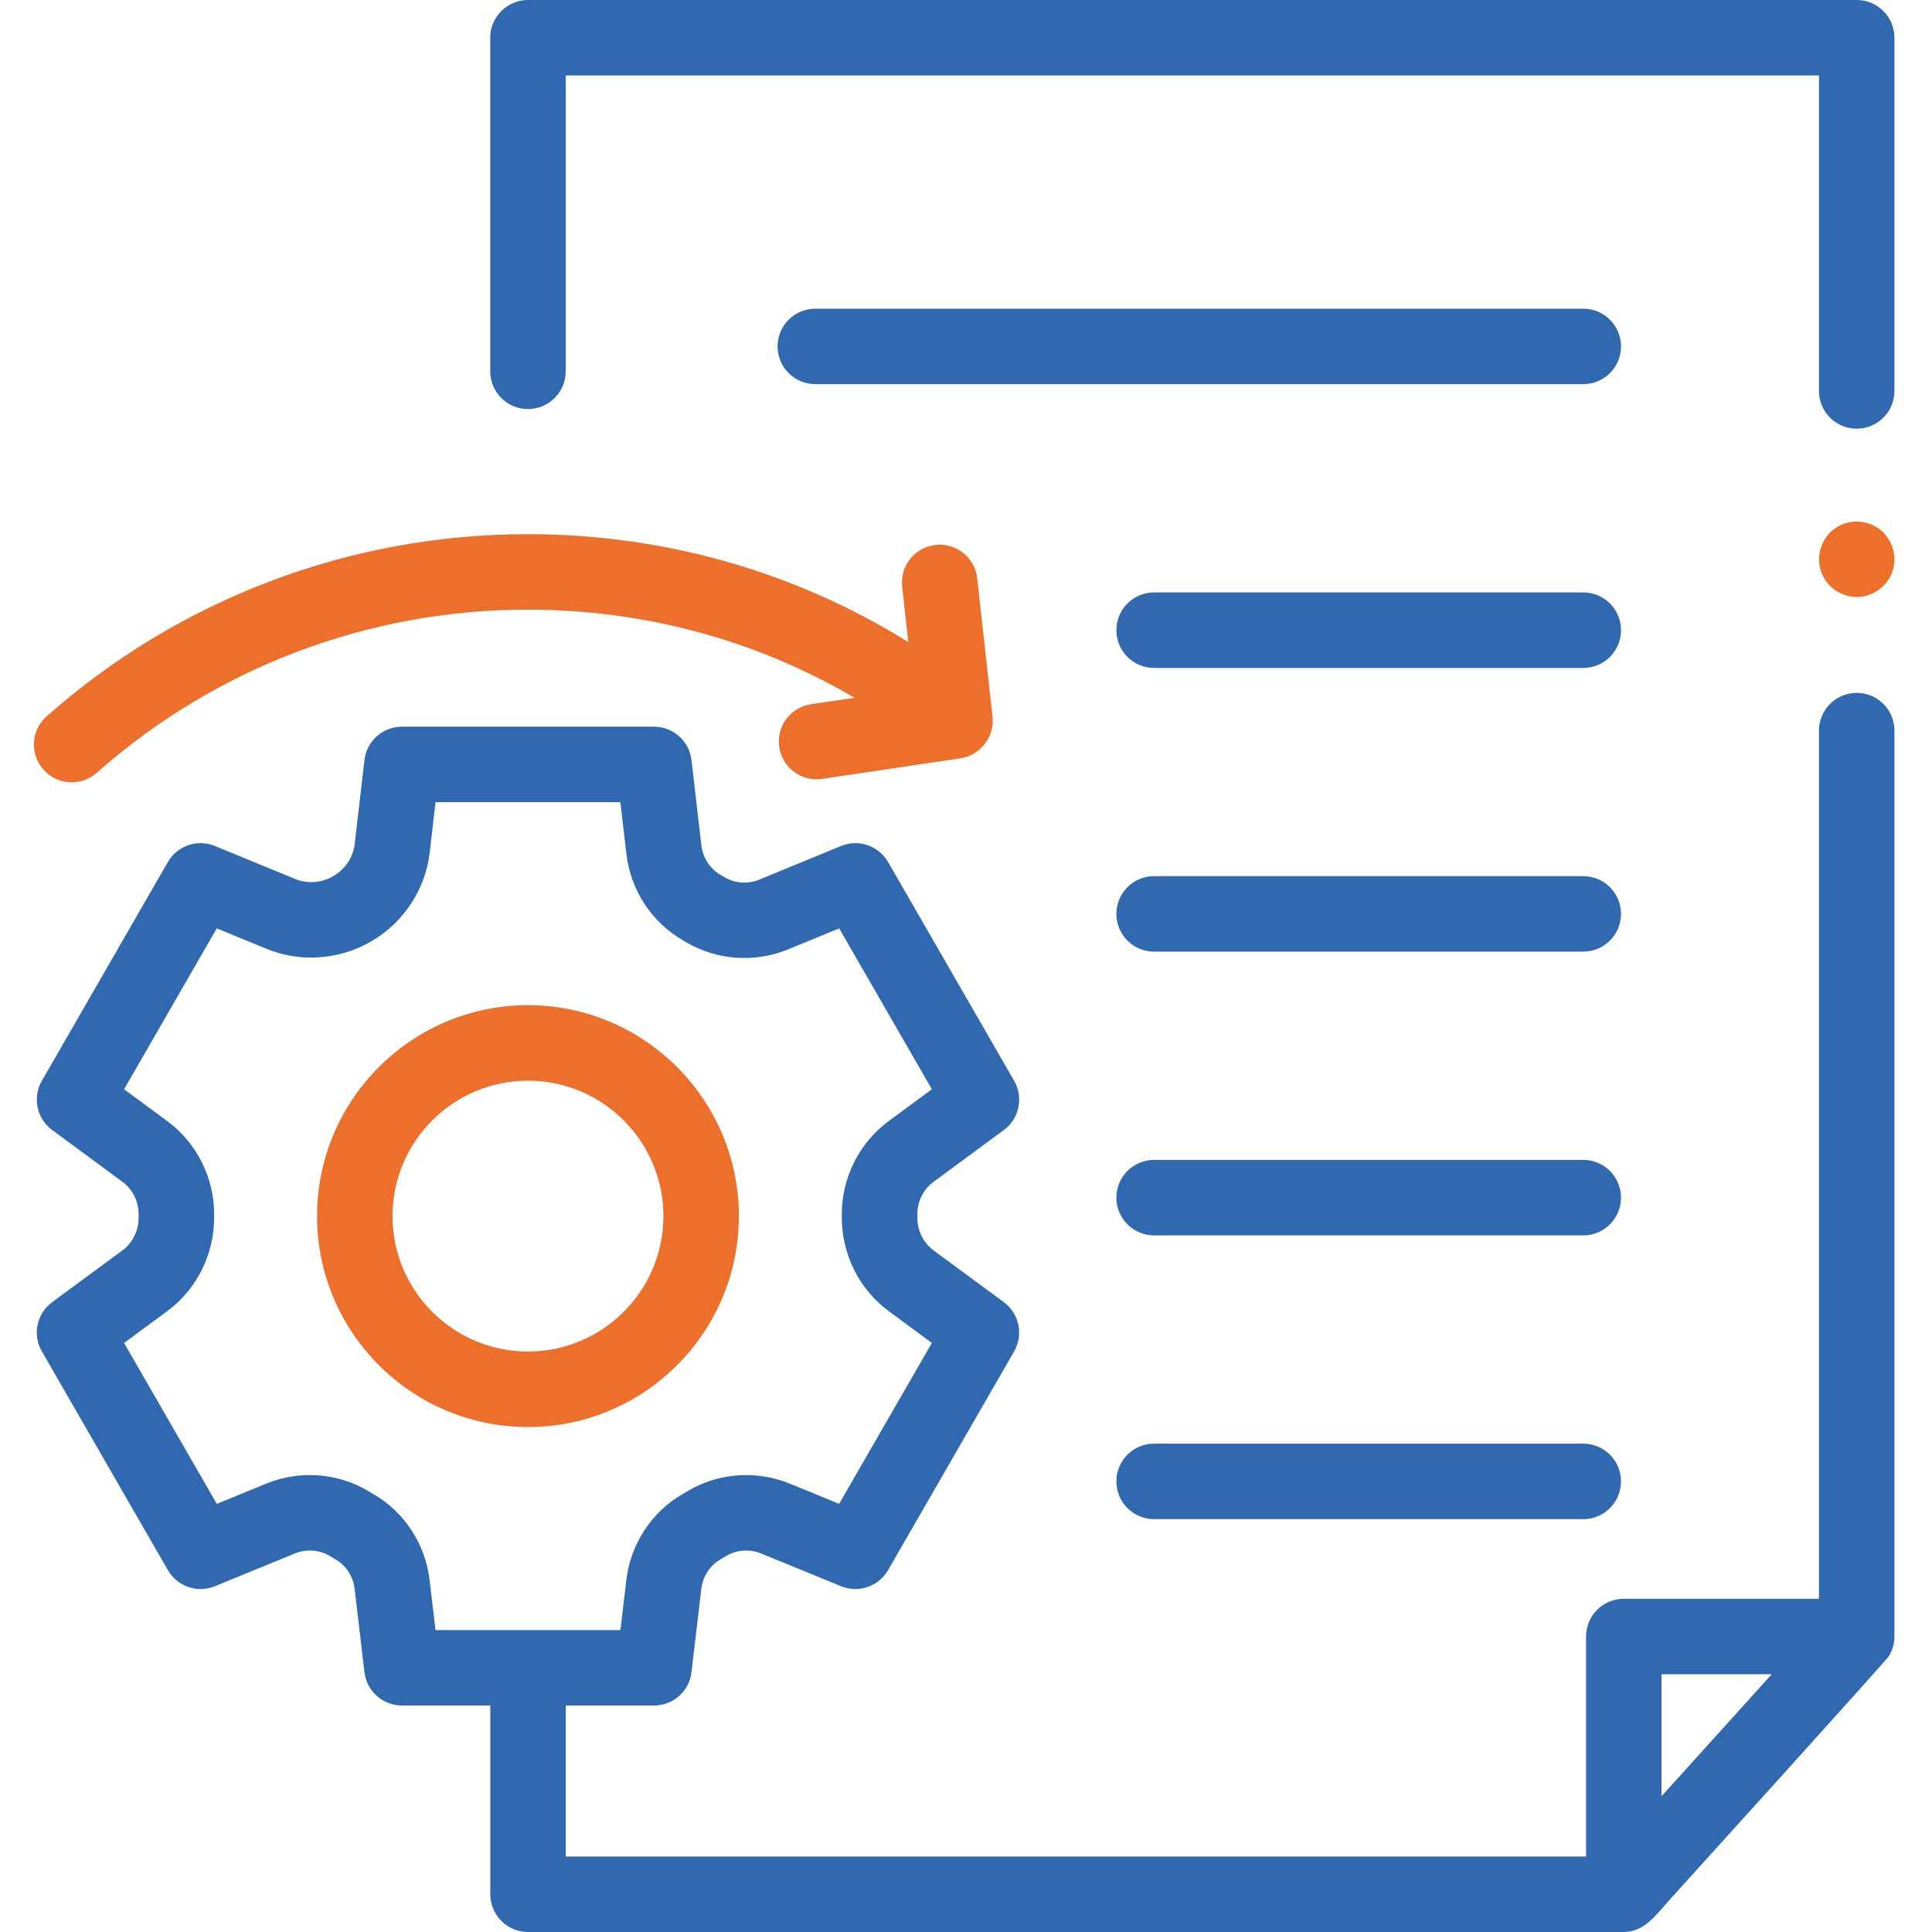 <svg width="36" height="36" viewBox="0 0 36 36" fill="none" xmlns="http://www.w3.org/2000/svg">
<g clip-path="url(#clip0_2868_15978)">
<g clip-path="url(#clip1_2868_15978)">
<path d="M34.597 12.911C34.209 12.911 33.894 13.226 33.894 13.614V29.791H30.257C30.07 29.791 29.892 29.865 29.759 29.997C29.628 30.128 29.554 30.307 29.554 30.494V34.594H10.542V31.78H12.187C12.543 31.78 12.843 31.513 12.885 31.159L13.068 29.606C13.095 29.375 13.228 29.17 13.426 29.056C13.463 29.034 13.5 29.013 13.534 28.992C13.728 28.877 13.971 28.86 14.186 28.948L15.672 29.557C15.998 29.691 16.372 29.562 16.548 29.257L18.897 25.181C19.075 24.871 18.992 24.477 18.705 24.264L17.394 23.298C17.205 23.159 17.093 22.93 17.093 22.687V22.686V22.631C17.092 22.39 17.204 22.162 17.394 22.023L18.705 21.056C18.993 20.844 19.075 20.449 18.897 20.139L16.548 16.063C16.372 15.758 15.997 15.63 15.671 15.764L14.152 16.389C13.939 16.478 13.696 16.461 13.503 16.347C13.478 16.332 13.454 16.318 13.428 16.303C13.23 16.189 13.096 15.983 13.069 15.752L12.885 14.163C12.844 13.808 12.543 13.541 12.187 13.541H7.49C7.133 13.541 6.832 13.808 6.791 14.163L6.61 15.721C6.582 15.97 6.435 16.194 6.219 16.32C6.214 16.323 6.21 16.325 6.205 16.328C6.203 16.329 6.201 16.331 6.199 16.332C5.985 16.454 5.723 16.471 5.495 16.377L4.005 15.764C3.679 15.63 3.304 15.758 3.128 16.063L0.78 20.139C0.601 20.449 0.684 20.844 0.972 21.056L2.283 22.023C2.473 22.162 2.585 22.39 2.583 22.635V22.687C2.584 22.93 2.471 23.159 2.283 23.298L0.972 24.264C0.683 24.477 0.601 24.871 0.78 25.181L3.128 29.257C3.304 29.562 3.678 29.69 4.004 29.557L5.491 28.948C5.705 28.86 5.949 28.876 6.139 28.99C6.176 29.013 6.213 29.034 6.254 29.058C6.449 29.17 6.581 29.375 6.608 29.606L6.791 31.159C6.833 31.513 7.133 31.78 7.49 31.78H9.136V35.297C9.136 35.685 9.451 36 9.839 36H30.256C30.64 36 30.859 35.679 31.09 35.423C31.445 35.031 35.15 30.94 35.2 30.855C35.264 30.746 35.3 30.62 35.3 30.494V13.614C35.3 13.226 34.986 12.911 34.597 12.911ZM8.005 29.442C7.926 28.771 7.533 28.171 6.958 27.841C6.928 27.823 6.897 27.805 6.864 27.785C6.293 27.443 5.58 27.391 4.958 27.646L4.04 28.023L2.312 25.024L3.118 24.43C3.665 24.026 3.991 23.374 3.99 22.686V22.641C3.995 21.951 3.668 21.297 3.117 20.89L2.312 20.297L4.039 17.299L4.959 17.677C5.592 17.939 6.323 17.888 6.915 17.542C6.919 17.54 6.923 17.537 6.927 17.535C6.93 17.533 6.933 17.531 6.936 17.53C7.528 17.18 7.929 16.565 8.007 15.883L8.116 14.947H11.56L11.672 15.913C11.75 16.585 12.144 17.186 12.724 17.52C12.744 17.532 12.764 17.543 12.785 17.556C13.357 17.895 14.069 17.945 14.688 17.689L15.637 17.299L17.364 20.297L16.559 20.89C16.009 21.296 15.682 21.95 15.686 22.635V22.685C15.685 23.373 16.011 24.026 16.559 24.43L17.364 25.024L15.636 28.022L14.719 27.646C14.096 27.391 13.383 27.443 12.81 27.786C12.779 27.805 12.749 27.823 12.722 27.838C12.143 28.171 11.75 28.77 11.671 29.441L11.561 30.374H8.115L8.005 29.442ZM30.96 33.47V31.197H33.014L30.96 33.47Z" fill="#3069B0"/>
<path d="M13.768 22.661C13.768 20.494 12.005 18.73 9.838 18.73C7.671 18.73 5.908 20.494 5.908 22.661C5.908 24.828 7.671 26.591 9.838 26.591C12.005 26.591 13.768 24.828 13.768 22.661ZM9.838 25.184C8.446 25.184 7.314 24.052 7.314 22.661C7.314 21.269 8.446 20.137 9.838 20.137C11.229 20.137 12.362 21.269 12.362 22.661C12.362 24.052 11.229 25.184 9.838 25.184Z" fill="#EC6F2B"/>
<path d="M34.597 0H9.838C9.45 0 9.135 0.315 9.135 0.703V6.919C9.135 7.307 9.45 7.622 9.838 7.622C10.226 7.622 10.541 7.307 10.541 6.919V1.406H33.894V7.285C33.894 7.674 34.209 7.988 34.597 7.988C34.985 7.988 35.3 7.674 35.3 7.285V0.703C35.3 0.315 34.985 0 34.597 0Z" fill="#3069B0"/>
<path d="M29.502 11.039H21.505C21.117 11.039 20.802 11.354 20.802 11.742C20.802 12.131 21.117 12.446 21.505 12.446H29.502C29.89 12.446 30.205 12.131 30.205 11.742C30.205 11.354 29.89 11.039 29.502 11.039Z" fill="#3069B0"/>
<path d="M29.502 16.326H21.505C21.117 16.326 20.802 16.641 20.802 17.029C20.802 17.418 21.117 17.732 21.505 17.732H29.502C29.89 17.732 30.205 17.418 30.205 17.029C30.205 16.641 29.89 16.326 29.502 16.326Z" fill="#3069B0"/>
<path d="M29.502 21.613H21.505C21.117 21.613 20.802 21.928 20.802 22.316C20.802 22.704 21.117 23.02 21.505 23.02H29.502C29.89 23.02 30.205 22.704 30.205 22.316C30.205 21.928 29.89 21.613 29.502 21.613Z" fill="#3069B0"/>
<path d="M29.502 26.9H21.505C21.117 26.9 20.802 27.215 20.802 27.604C20.802 27.992 21.117 28.307 21.505 28.307H29.502C29.89 28.307 30.205 27.992 30.205 27.604C30.205 27.215 29.89 26.9 29.502 26.9Z" fill="#3069B0"/>
<path d="M1.336 14.577C1.502 14.577 1.668 14.519 1.802 14.4C4.017 12.44 6.867 11.36 9.827 11.36C12.005 11.36 14.082 11.923 15.923 13.002L15.112 13.122C14.728 13.18 14.463 13.537 14.52 13.921C14.572 14.27 14.872 14.521 15.214 14.521C15.249 14.521 15.284 14.518 15.319 14.513L17.898 14.13C18.266 14.075 18.535 13.727 18.494 13.357L18.209 10.776C18.166 10.39 17.818 10.111 17.433 10.154C17.047 10.197 16.768 10.544 16.811 10.93L16.925 11.964C14.799 10.645 12.374 9.954 9.827 9.954C6.523 9.954 3.342 11.159 0.87 13.347C0.579 13.605 0.552 14.049 0.809 14.34C0.948 14.497 1.142 14.577 1.336 14.577Z" fill="#EC6F2B"/>
<path d="M33.948 10.69C34.059 10.956 34.33 11.134 34.62 11.124C34.91 11.114 35.169 10.921 35.263 10.647C35.357 10.369 35.264 10.052 35.034 9.87C34.803 9.688 34.476 9.668 34.226 9.823C33.938 10.003 33.818 10.376 33.948 10.69Z" fill="#EC6F2B"/>
<path d="M29.502 5.752H15.192C14.804 5.752 14.489 6.067 14.489 6.455C14.489 6.844 14.804 7.158 15.192 7.158H29.502C29.89 7.158 30.205 6.844 30.205 6.455C30.205 6.067 29.89 5.752 29.502 5.752Z" fill="#3069B0"/>
</g>
</g>
<defs>
<clipPath id="clip0_2868_15978">
<rect width="36" height="36" fill="white"/>
</clipPath>
<clipPath id="clip1_2868_15978">
<rect width="36" height="36" fill="white"/>
</clipPath>
</defs>
</svg>
